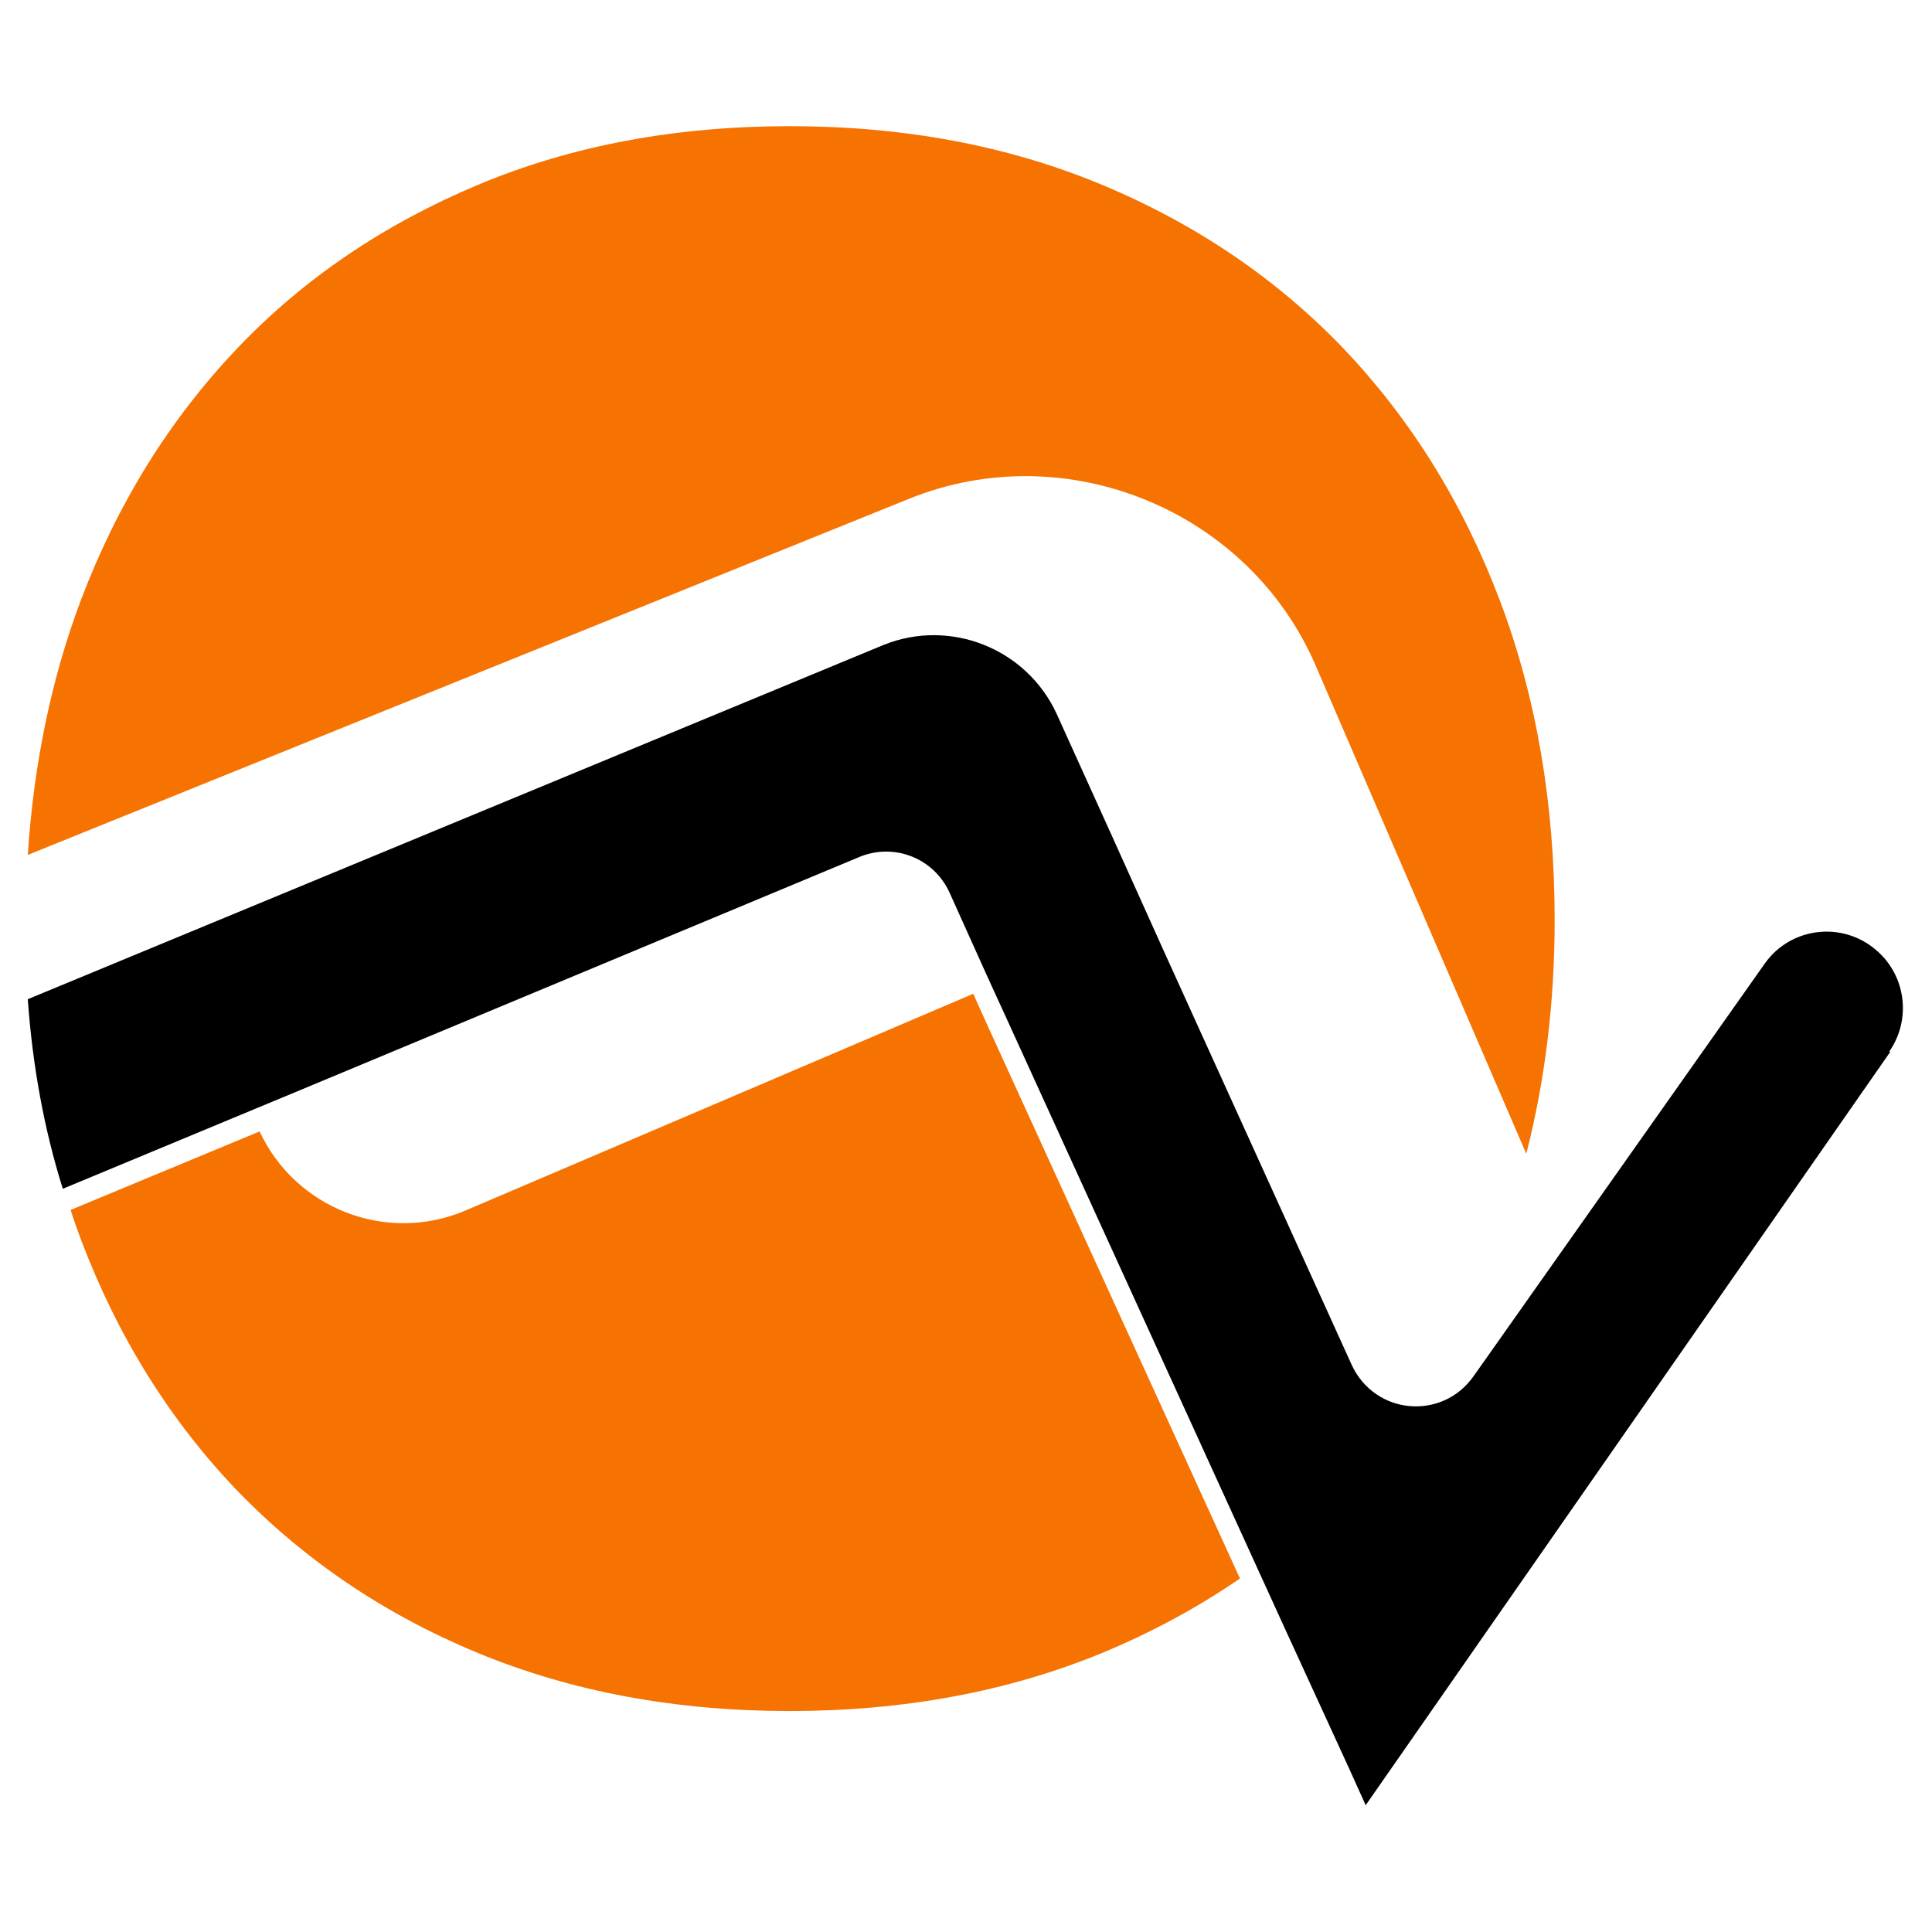 <svg viewBox="0 0 32 32" xmlns="http://www.w3.org/2000/svg" data-name="Calque 1" id="Calque_1">
  <defs>
    <style>
      .cls-1 {
        fill: #f67201;
      }
    </style>
  </defs>
  <path d="M31.31,17.42l-8.69,12.48-.28-.62-1.06-2.31-.47-1.03-4.17-9.14-.22-.48-.1-.22-.59-1.31c-.26-.58-.93-.84-1.51-.59l-9.21,3.84-3.97,1.65c-.31-.99-.5-2.03-.58-3.14l14.18-5.87c1.1-.44,2.36.06,2.86,1.14l.96,2.12.82,1.82,3.11,6.85c.19.41.57.65.97.68.39.03.79-.13,1.05-.5l4.82-6.83c.43-.61,1.3-.71,1.86-.21h0c.48.42.57,1.14.2,1.67Z"></path>
  <g>
    <path d="M20.53,26.15c-.7.48-1.46.89-2.28,1.23-1.56.64-3.28.96-5.17.96s-3.61-.32-5.16-.96c-1.55-.64-2.88-1.54-4-2.7-1.11-1.16-1.97-2.54-2.58-4.15-.06-.16-.12-.33-.17-.49l3.13-1.3c.59,1.27,2.09,1.87,3.41,1.31l8.41-3.59h0s.22.49.22.49l4.2,9.2Z" class="cls-1"></path>
    <path d="M21.79,11.02l3.49,8.09c.31-1.21.47-2.5.47-3.87,0-1.92-.3-3.69-.91-5.3-.61-1.61-1.47-2.99-2.58-4.16-1.11-1.16-2.45-2.07-4.01-2.72-1.56-.65-3.28-.97-5.17-.97s-3.61.32-5.16.97c-1.55.65-2.89,1.55-4,2.72-1.11,1.17-1.97,2.55-2.58,4.16-.49,1.3-.78,2.71-.88,4.22l14.6-5.9c2.6-1.05,5.62.19,6.73,2.76Z" class="cls-1"></path>
  </g>
</svg>